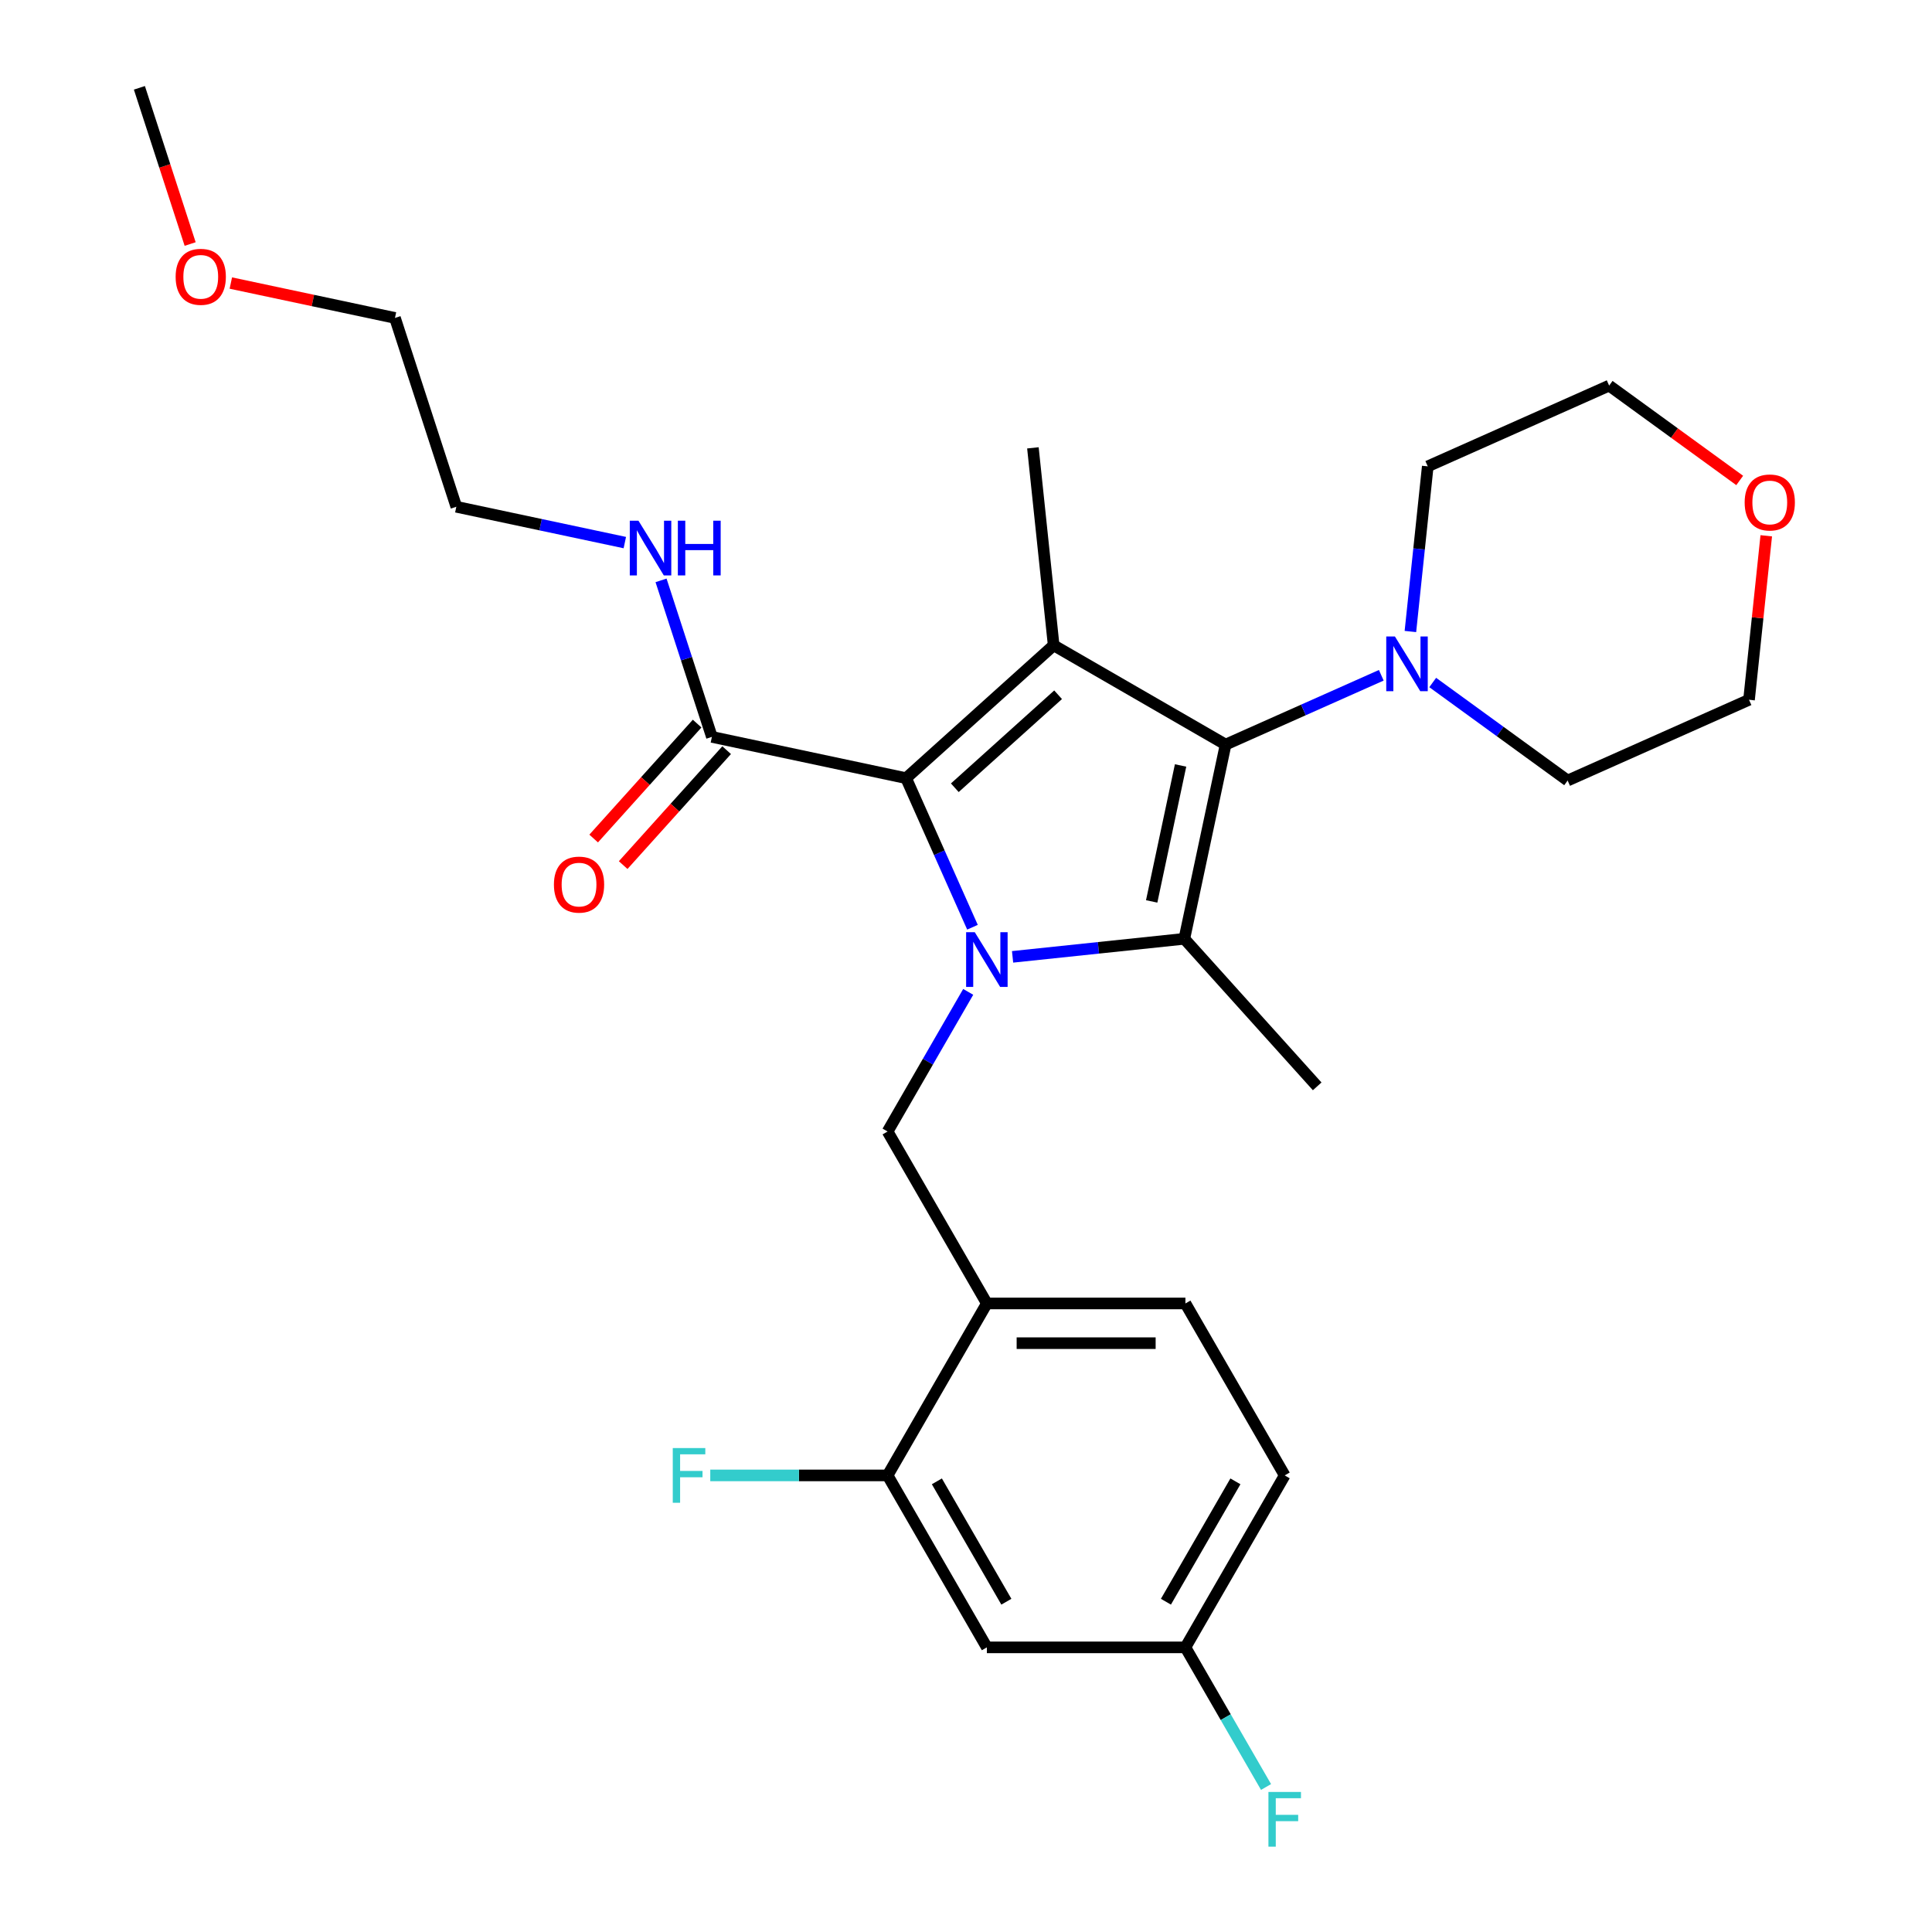 <?xml version='1.0' encoding='iso-8859-1'?>
<svg version='1.1' baseProfile='full'
              xmlns='http://www.w3.org/2000/svg'
                      xmlns:rdkit='http://www.rdkit.org/xml'
                      xmlns:xlink='http://www.w3.org/1999/xlink'
                  xml:space='preserve'
width='1000px' height='1000px' viewBox='0 0 1000 1000'>
<!-- END OF HEADER -->
<rect style='opacity:1.0;fill:#FFFFFF;stroke:none' width='1000' height='1000' x='0' y='0'> </rect>
<path class='bond-0' d='M 360.838,374.535 L 334.058,404.277' style='fill:none;fill-rule:evenodd;stroke:#000000;stroke-width:6px;stroke-linecap:butt;stroke-linejoin:miter;stroke-opacity:1' />
<path class='bond-0' d='M 334.058,404.277 L 307.278,434.019' style='fill:none;fill-rule:evenodd;stroke:#FF0000;stroke-width:6px;stroke-linecap:butt;stroke-linejoin:miter;stroke-opacity:1' />
<path class='bond-0' d='M 376.112,388.288 L 349.332,418.03' style='fill:none;fill-rule:evenodd;stroke:#000000;stroke-width:6px;stroke-linecap:butt;stroke-linejoin:miter;stroke-opacity:1' />
<path class='bond-0' d='M 349.332,418.03 L 322.552,447.773' style='fill:none;fill-rule:evenodd;stroke:#FF0000;stroke-width:6px;stroke-linecap:butt;stroke-linejoin:miter;stroke-opacity:1' />
<path class='bond-1' d='M 368.475,381.412 L 355.314,340.906' style='fill:none;fill-rule:evenodd;stroke:#000000;stroke-width:6px;stroke-linecap:butt;stroke-linejoin:miter;stroke-opacity:1' />
<path class='bond-1' d='M 355.314,340.906 L 342.153,300.4' style='fill:none;fill-rule:evenodd;stroke:#0000FF;stroke-width:6px;stroke-linecap:butt;stroke-linejoin:miter;stroke-opacity:1' />
<path class='bond-2' d='M 368.475,381.412 L 469,402.779' style='fill:none;fill-rule:evenodd;stroke:#000000;stroke-width:6px;stroke-linecap:butt;stroke-linejoin:miter;stroke-opacity:1' />
<path class='bond-3' d='M 323.408,280.842 L 279.8,271.573' style='fill:none;fill-rule:evenodd;stroke:#0000FF;stroke-width:6px;stroke-linecap:butt;stroke-linejoin:miter;stroke-opacity:1' />
<path class='bond-3' d='M 279.8,271.573 L 236.192,262.303' style='fill:none;fill-rule:evenodd;stroke:#000000;stroke-width:6px;stroke-linecap:butt;stroke-linejoin:miter;stroke-opacity:1' />
<path class='bond-4' d='M 119.478,146.505 L 161.956,155.534' style='fill:none;fill-rule:evenodd;stroke:#FF0000;stroke-width:6px;stroke-linecap:butt;stroke-linejoin:miter;stroke-opacity:1' />
<path class='bond-4' d='M 161.956,155.534 L 204.434,164.563' style='fill:none;fill-rule:evenodd;stroke:#000000;stroke-width:6px;stroke-linecap:butt;stroke-linejoin:miter;stroke-opacity:1' />
<path class='bond-5' d='M 98.421,126.306 L 85.286,85.88' style='fill:none;fill-rule:evenodd;stroke:#FF0000;stroke-width:6px;stroke-linecap:butt;stroke-linejoin:miter;stroke-opacity:1' />
<path class='bond-5' d='M 85.286,85.88 L 72.151,45.455' style='fill:none;fill-rule:evenodd;stroke:#000000;stroke-width:6px;stroke-linecap:butt;stroke-linejoin:miter;stroke-opacity:1' />
<path class='bond-6' d='M 236.192,262.303 L 204.434,164.563' style='fill:none;fill-rule:evenodd;stroke:#000000;stroke-width:6px;stroke-linecap:butt;stroke-linejoin:miter;stroke-opacity:1' />
<path class='bond-7' d='M 503.352,479.935 L 486.176,441.357' style='fill:none;fill-rule:evenodd;stroke:#0000FF;stroke-width:6px;stroke-linecap:butt;stroke-linejoin:miter;stroke-opacity:1' />
<path class='bond-7' d='M 486.176,441.357 L 469,402.779' style='fill:none;fill-rule:evenodd;stroke:#000000;stroke-width:6px;stroke-linecap:butt;stroke-linejoin:miter;stroke-opacity:1' />
<path class='bond-8' d='M 524.11,495.266 L 568.559,490.594' style='fill:none;fill-rule:evenodd;stroke:#0000FF;stroke-width:6px;stroke-linecap:butt;stroke-linejoin:miter;stroke-opacity:1' />
<path class='bond-8' d='M 568.559,490.594 L 613.008,485.922' style='fill:none;fill-rule:evenodd;stroke:#000000;stroke-width:6px;stroke-linecap:butt;stroke-linejoin:miter;stroke-opacity:1' />
<path class='bond-9' d='M 501.142,513.394 L 480.279,549.53' style='fill:none;fill-rule:evenodd;stroke:#0000FF;stroke-width:6px;stroke-linecap:butt;stroke-linejoin:miter;stroke-opacity:1' />
<path class='bond-9' d='M 480.279,549.53 L 459.415,585.667' style='fill:none;fill-rule:evenodd;stroke:#000000;stroke-width:6px;stroke-linecap:butt;stroke-linejoin:miter;stroke-opacity:1' />
<path class='bond-10' d='M 469,402.779 L 545.374,334.012' style='fill:none;fill-rule:evenodd;stroke:#000000;stroke-width:6px;stroke-linecap:butt;stroke-linejoin:miter;stroke-opacity:1' />
<path class='bond-10' d='M 494.209,407.738 L 547.671,359.602' style='fill:none;fill-rule:evenodd;stroke:#000000;stroke-width:6px;stroke-linecap:butt;stroke-linejoin:miter;stroke-opacity:1' />
<path class='bond-11' d='M 545.374,334.012 L 634.376,385.397' style='fill:none;fill-rule:evenodd;stroke:#000000;stroke-width:6px;stroke-linecap:butt;stroke-linejoin:miter;stroke-opacity:1' />
<path class='bond-12' d='M 545.374,334.012 L 534.631,231.804' style='fill:none;fill-rule:evenodd;stroke:#000000;stroke-width:6px;stroke-linecap:butt;stroke-linejoin:miter;stroke-opacity:1' />
<path class='bond-13' d='M 634.376,385.397 L 674.664,367.46' style='fill:none;fill-rule:evenodd;stroke:#000000;stroke-width:6px;stroke-linecap:butt;stroke-linejoin:miter;stroke-opacity:1' />
<path class='bond-13' d='M 674.664,367.46 L 714.952,349.522' style='fill:none;fill-rule:evenodd;stroke:#0000FF;stroke-width:6px;stroke-linecap:butt;stroke-linejoin:miter;stroke-opacity:1' />
<path class='bond-14' d='M 634.376,385.397 L 613.008,485.922' style='fill:none;fill-rule:evenodd;stroke:#000000;stroke-width:6px;stroke-linecap:butt;stroke-linejoin:miter;stroke-opacity:1' />
<path class='bond-14' d='M 611.066,396.202 L 596.108,466.57' style='fill:none;fill-rule:evenodd;stroke:#000000;stroke-width:6px;stroke-linecap:butt;stroke-linejoin:miter;stroke-opacity:1' />
<path class='bond-15' d='M 613.008,485.922 L 681.775,562.296' style='fill:none;fill-rule:evenodd;stroke:#000000;stroke-width:6px;stroke-linecap:butt;stroke-linejoin:miter;stroke-opacity:1' />
<path class='bond-16' d='M 664.957,763.671 L 613.571,852.673' style='fill:none;fill-rule:evenodd;stroke:#000000;stroke-width:6px;stroke-linecap:butt;stroke-linejoin:miter;stroke-opacity:1' />
<path class='bond-16' d='M 639.449,766.744 L 603.479,829.046' style='fill:none;fill-rule:evenodd;stroke:#000000;stroke-width:6px;stroke-linecap:butt;stroke-linejoin:miter;stroke-opacity:1' />
<path class='bond-17' d='M 664.957,763.671 L 613.571,674.669' style='fill:none;fill-rule:evenodd;stroke:#000000;stroke-width:6px;stroke-linecap:butt;stroke-linejoin:miter;stroke-opacity:1' />
<path class='bond-18' d='M 459.415,585.667 L 510.801,674.669' style='fill:none;fill-rule:evenodd;stroke:#000000;stroke-width:6px;stroke-linecap:butt;stroke-linejoin:miter;stroke-opacity:1' />
<path class='bond-19' d='M 613.571,852.673 L 510.801,852.673' style='fill:none;fill-rule:evenodd;stroke:#000000;stroke-width:6px;stroke-linecap:butt;stroke-linejoin:miter;stroke-opacity:1' />
<path class='bond-20' d='M 613.571,852.673 L 634.435,888.81' style='fill:none;fill-rule:evenodd;stroke:#000000;stroke-width:6px;stroke-linecap:butt;stroke-linejoin:miter;stroke-opacity:1' />
<path class='bond-20' d='M 634.435,888.81 L 655.298,924.946' style='fill:none;fill-rule:evenodd;stroke:#33CCCC;stroke-width:6px;stroke-linecap:butt;stroke-linejoin:miter;stroke-opacity:1' />
<path class='bond-21' d='M 510.801,852.673 L 459.415,763.671' style='fill:none;fill-rule:evenodd;stroke:#000000;stroke-width:6px;stroke-linecap:butt;stroke-linejoin:miter;stroke-opacity:1' />
<path class='bond-21' d='M 520.893,829.046 L 484.923,766.744' style='fill:none;fill-rule:evenodd;stroke:#000000;stroke-width:6px;stroke-linecap:butt;stroke-linejoin:miter;stroke-opacity:1' />
<path class='bond-22' d='M 459.415,763.671 L 510.801,674.669' style='fill:none;fill-rule:evenodd;stroke:#000000;stroke-width:6px;stroke-linecap:butt;stroke-linejoin:miter;stroke-opacity:1' />
<path class='bond-23' d='M 459.415,763.671 L 413.524,763.671' style='fill:none;fill-rule:evenodd;stroke:#000000;stroke-width:6px;stroke-linecap:butt;stroke-linejoin:miter;stroke-opacity:1' />
<path class='bond-23' d='M 413.524,763.671 L 367.634,763.671' style='fill:none;fill-rule:evenodd;stroke:#33CCCC;stroke-width:6px;stroke-linecap:butt;stroke-linejoin:miter;stroke-opacity:1' />
<path class='bond-24' d='M 741.571,353.266 L 776.488,378.635' style='fill:none;fill-rule:evenodd;stroke:#0000FF;stroke-width:6px;stroke-linecap:butt;stroke-linejoin:miter;stroke-opacity:1' />
<path class='bond-24' d='M 776.488,378.635 L 811.405,404.004' style='fill:none;fill-rule:evenodd;stroke:#000000;stroke-width:6px;stroke-linecap:butt;stroke-linejoin:miter;stroke-opacity:1' />
<path class='bond-25' d='M 730.02,326.867 L 734.512,284.128' style='fill:none;fill-rule:evenodd;stroke:#0000FF;stroke-width:6px;stroke-linecap:butt;stroke-linejoin:miter;stroke-opacity:1' />
<path class='bond-25' d='M 734.512,284.128 L 739.004,241.389' style='fill:none;fill-rule:evenodd;stroke:#000000;stroke-width:6px;stroke-linecap:butt;stroke-linejoin:miter;stroke-opacity:1' />
<path class='bond-26' d='M 811.405,404.004 L 905.291,362.203' style='fill:none;fill-rule:evenodd;stroke:#000000;stroke-width:6px;stroke-linecap:butt;stroke-linejoin:miter;stroke-opacity:1' />
<path class='bond-27' d='M 905.291,362.203 L 909.751,319.764' style='fill:none;fill-rule:evenodd;stroke:#000000;stroke-width:6px;stroke-linecap:butt;stroke-linejoin:miter;stroke-opacity:1' />
<path class='bond-27' d='M 909.751,319.764 L 914.212,277.324' style='fill:none;fill-rule:evenodd;stroke:#FF0000;stroke-width:6px;stroke-linecap:butt;stroke-linejoin:miter;stroke-opacity:1' />
<path class='bond-28' d='M 900.464,248.683 L 866.677,224.136' style='fill:none;fill-rule:evenodd;stroke:#FF0000;stroke-width:6px;stroke-linecap:butt;stroke-linejoin:miter;stroke-opacity:1' />
<path class='bond-28' d='M 866.677,224.136 L 832.89,199.588' style='fill:none;fill-rule:evenodd;stroke:#000000;stroke-width:6px;stroke-linecap:butt;stroke-linejoin:miter;stroke-opacity:1' />
<path class='bond-29' d='M 832.89,199.588 L 739.004,241.389' style='fill:none;fill-rule:evenodd;stroke:#000000;stroke-width:6px;stroke-linecap:butt;stroke-linejoin:miter;stroke-opacity:1' />
<path class='bond-30' d='M 510.801,674.669 L 613.571,674.669' style='fill:none;fill-rule:evenodd;stroke:#000000;stroke-width:6px;stroke-linecap:butt;stroke-linejoin:miter;stroke-opacity:1' />
<path class='bond-30' d='M 526.216,695.223 L 598.156,695.223' style='fill:none;fill-rule:evenodd;stroke:#000000;stroke-width:6px;stroke-linecap:butt;stroke-linejoin:miter;stroke-opacity:1' />
<path  class='atom-1' d='M 286.708 457.865
Q 286.708 451.065, 290.068 447.265
Q 293.428 443.465, 299.708 443.465
Q 305.988 443.465, 309.348 447.265
Q 312.708 451.065, 312.708 457.865
Q 312.708 464.745, 309.308 468.665
Q 305.908 472.545, 299.708 472.545
Q 293.468 472.545, 290.068 468.665
Q 286.708 464.785, 286.708 457.865
M 299.708 469.345
Q 304.028 469.345, 306.348 466.465
Q 308.708 463.545, 308.708 457.865
Q 308.708 452.305, 306.348 449.505
Q 304.028 446.665, 299.708 446.665
Q 295.388 446.665, 293.028 449.465
Q 290.708 452.265, 290.708 457.865
Q 290.708 463.585, 293.028 466.465
Q 295.388 469.345, 299.708 469.345
' fill='#FF0000'/>
<path  class='atom-2' d='M 330.457 269.511
L 339.737 284.511
Q 340.657 285.991, 342.137 288.671
Q 343.617 291.351, 343.697 291.511
L 343.697 269.511
L 347.457 269.511
L 347.457 297.831
L 343.577 297.831
L 333.617 281.431
Q 332.457 279.511, 331.217 277.311
Q 330.017 275.111, 329.657 274.431
L 329.657 297.831
L 325.977 297.831
L 325.977 269.511
L 330.457 269.511
' fill='#0000FF'/>
<path  class='atom-2' d='M 350.857 269.511
L 354.697 269.511
L 354.697 281.551
L 369.177 281.551
L 369.177 269.511
L 373.017 269.511
L 373.017 297.831
L 369.177 297.831
L 369.177 284.751
L 354.697 284.751
L 354.697 297.831
L 350.857 297.831
L 350.857 269.511
' fill='#0000FF'/>
<path  class='atom-3' d='M 90.909 143.275
Q 90.909 136.475, 94.269 132.675
Q 97.629 128.875, 103.909 128.875
Q 110.189 128.875, 113.549 132.675
Q 116.909 136.475, 116.909 143.275
Q 116.909 150.155, 113.509 154.075
Q 110.109 157.955, 103.909 157.955
Q 97.669 157.955, 94.269 154.075
Q 90.909 150.195, 90.909 143.275
M 103.909 154.755
Q 108.229 154.755, 110.549 151.875
Q 112.909 148.955, 112.909 143.275
Q 112.909 137.715, 110.549 134.915
Q 108.229 132.075, 103.909 132.075
Q 99.589 132.075, 97.229 134.875
Q 94.909 137.675, 94.909 143.275
Q 94.909 148.995, 97.229 151.875
Q 99.589 154.755, 103.909 154.755
' fill='#FF0000'/>
<path  class='atom-5' d='M 504.541 482.505
L 513.821 497.505
Q 514.741 498.985, 516.221 501.665
Q 517.701 504.345, 517.781 504.505
L 517.781 482.505
L 521.541 482.505
L 521.541 510.825
L 517.661 510.825
L 507.701 494.425
Q 506.541 492.505, 505.301 490.305
Q 504.101 488.105, 503.741 487.425
L 503.741 510.825
L 500.061 510.825
L 500.061 482.505
L 504.541 482.505
' fill='#0000FF'/>
<path  class='atom-16' d='M 722.001 329.436
L 731.281 344.436
Q 732.201 345.916, 733.681 348.596
Q 735.161 351.276, 735.241 351.436
L 735.241 329.436
L 739.001 329.436
L 739.001 357.756
L 735.121 357.756
L 725.161 341.356
Q 724.001 339.436, 722.761 337.236
Q 721.561 335.036, 721.201 334.356
L 721.201 357.756
L 717.521 357.756
L 717.521 329.436
L 722.001 329.436
' fill='#0000FF'/>
<path  class='atom-20' d='M 903.033 260.075
Q 903.033 253.275, 906.393 249.475
Q 909.753 245.675, 916.033 245.675
Q 922.313 245.675, 925.673 249.475
Q 929.033 253.275, 929.033 260.075
Q 929.033 266.955, 925.633 270.875
Q 922.233 274.755, 916.033 274.755
Q 909.793 274.755, 906.393 270.875
Q 903.033 266.995, 903.033 260.075
M 916.033 271.555
Q 920.353 271.555, 922.673 268.675
Q 925.033 265.755, 925.033 260.075
Q 925.033 254.515, 922.673 251.715
Q 920.353 248.875, 916.033 248.875
Q 911.713 248.875, 909.353 251.675
Q 907.033 254.475, 907.033 260.075
Q 907.033 265.795, 909.353 268.675
Q 911.713 271.555, 916.033 271.555
' fill='#FF0000'/>
<path  class='atom-25' d='M 348.224 749.511
L 365.064 749.511
L 365.064 752.751
L 352.024 752.751
L 352.024 761.351
L 363.624 761.351
L 363.624 764.631
L 352.024 764.631
L 352.024 777.831
L 348.224 777.831
L 348.224 749.511
' fill='#33CCCC'/>
<path  class='atom-26' d='M 656.537 927.515
L 673.377 927.515
L 673.377 930.755
L 660.337 930.755
L 660.337 939.355
L 671.937 939.355
L 671.937 942.635
L 660.337 942.635
L 660.337 955.835
L 656.537 955.835
L 656.537 927.515
' fill='#33CCCC'/>
</svg>
